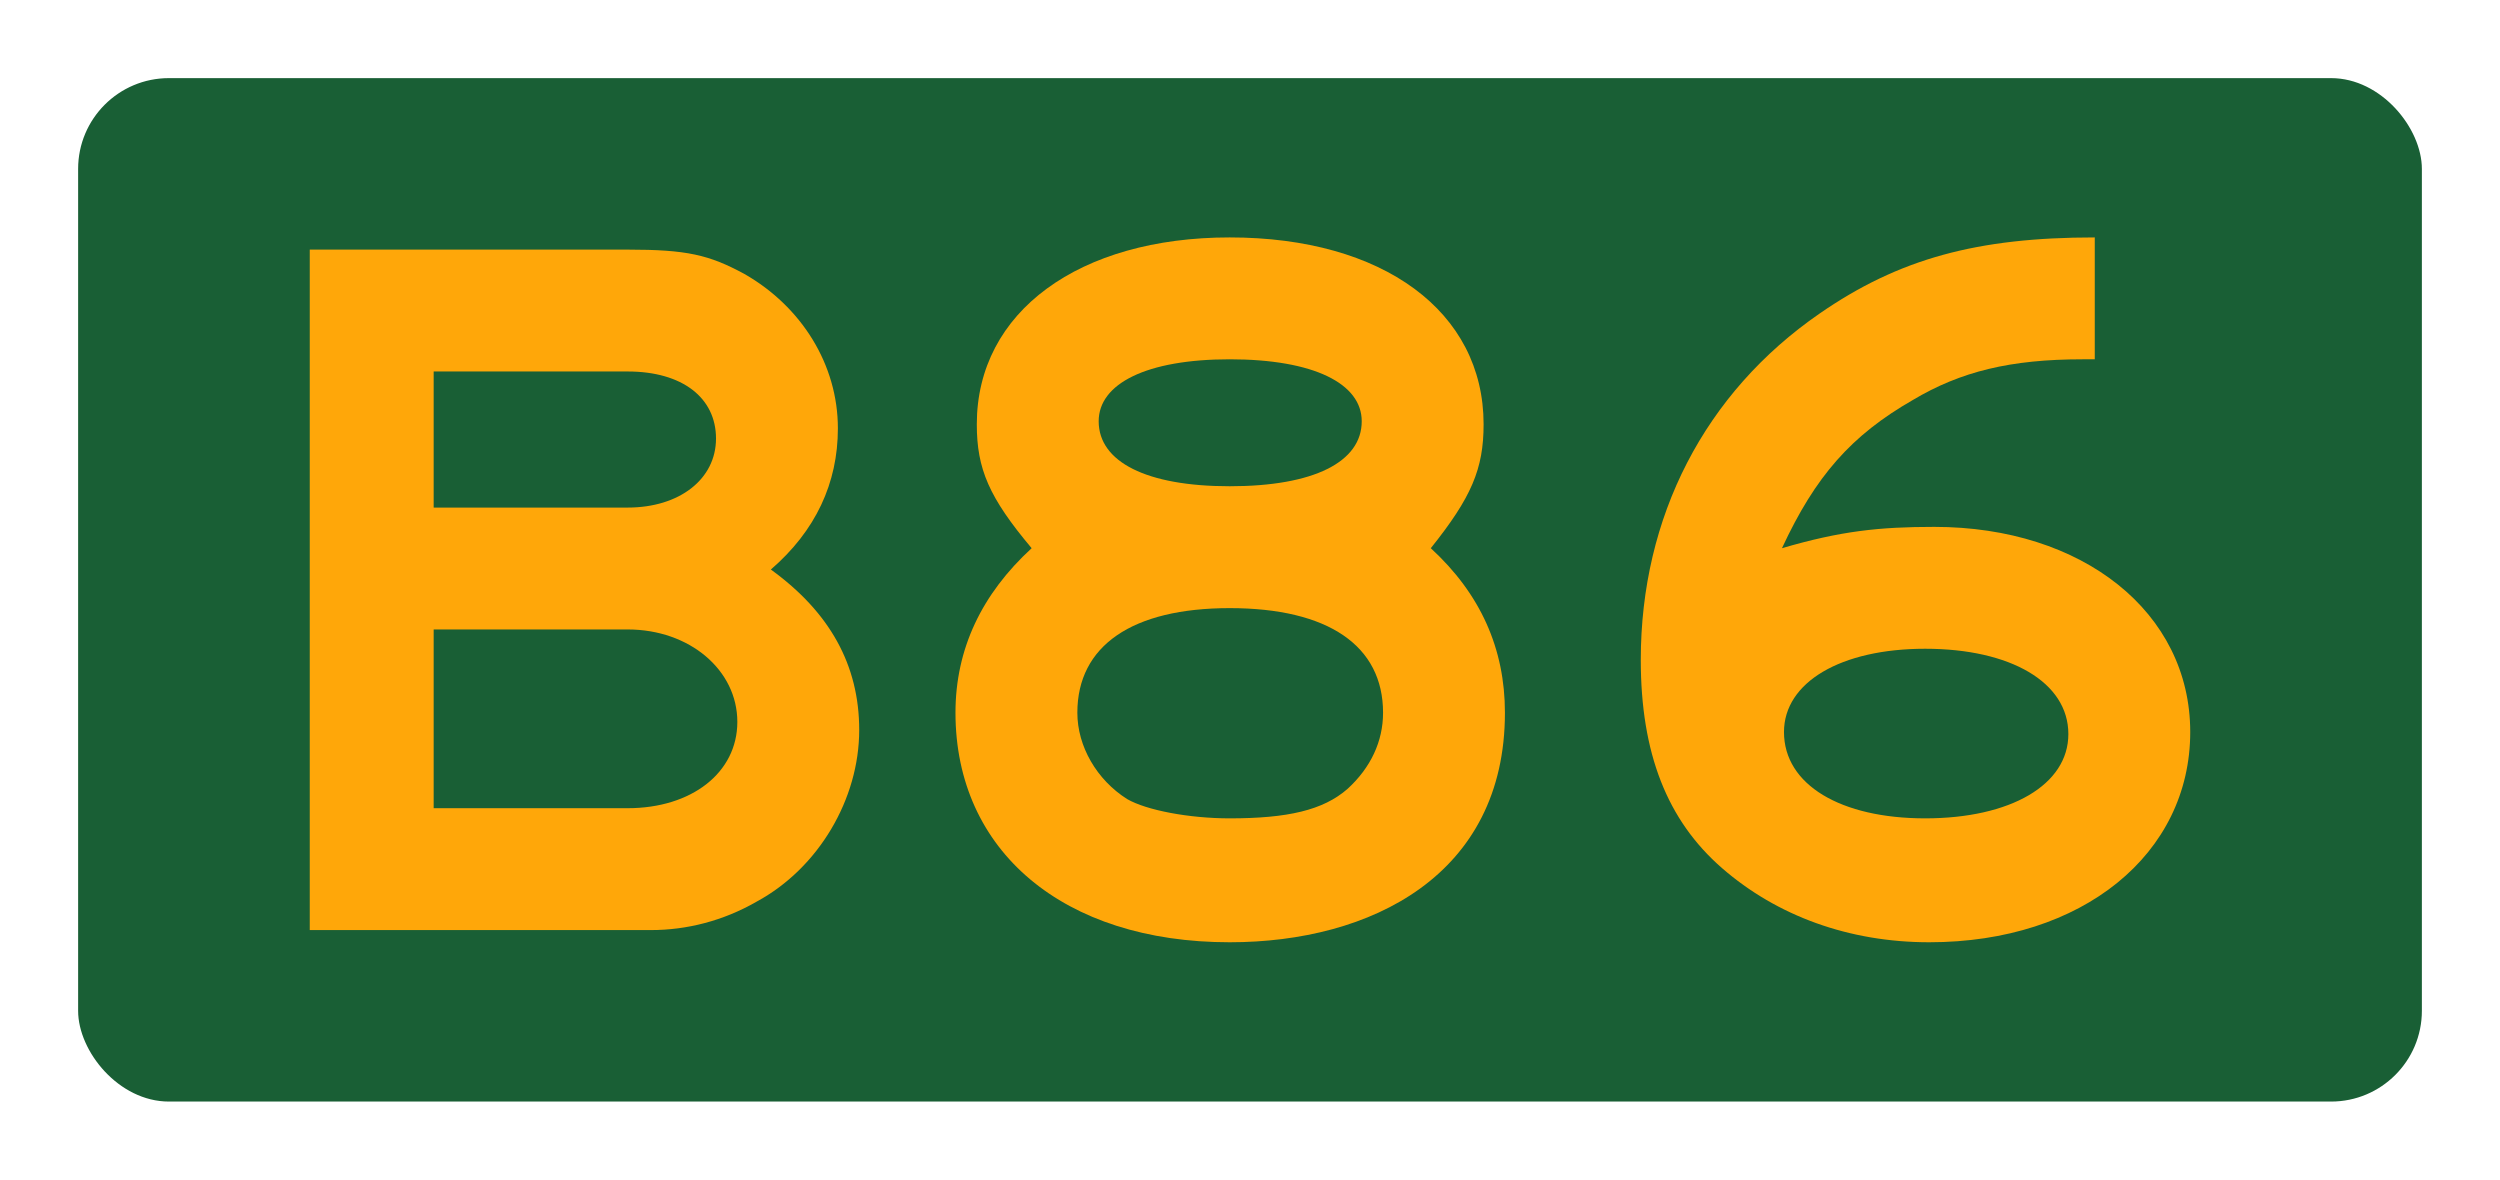 <?xml version="1.0" encoding="UTF-8" standalone="no"?>
<!-- Created with Inkscape (http://www.inkscape.org/) -->

<svg
   xmlns:dc="http://purl.org/dc/elements/1.1/"
   xmlns:cc="http://creativecommons.org/ns#"
   xmlns:rdf="http://www.w3.org/1999/02/22-rdf-syntax-ns#"
   xmlns:svg="http://www.w3.org/2000/svg"
   xmlns="http://www.w3.org/2000/svg"
   xmlns:xlink="http://www.w3.org/1999/xlink"
   xmlns:sodipodi="http://sodipodi.sourceforge.net/DTD/sodipodi-0.dtd"
   xmlns:inkscape="http://www.inkscape.org/namespaces/inkscape"
   width="320"
   height="151"
   id="svg3782"
   version="1.1"
   inkscape:version="0.48.3.1 r9886"
   sodipodi:docname="Australian Alphanumeric Route B90.svg">
  <defs
     id="defs3784">
    <linearGradient
       inkscape:collect="always"
       id="linearGradient3772">
      <stop
         style="stop-color:#ffa709;stop-opacity:1;"
         offset="0"
         id="stop3774" />
      <stop
         style="stop-color:#ffa709;stop-opacity:0;"
         offset="1"
         id="stop3776" />
    </linearGradient>
    <linearGradient
       inkscape:collect="always"
       xlink:href="#linearGradient3772"
       id="linearGradient3778"
       x1="-1740.409"
       y1="-456.382"
       x2="-1348.419"
       y2="-456.382"
       gradientUnits="userSpaceOnUse" />
  </defs>
  <sodipodi:namedview
     id="base"
     pagecolor="#ffffff"
     bordercolor="#666666"
     borderopacity="1.0"
     inkscape:pageopacity="0.0"
     inkscape:pageshadow="2"
     inkscape:zoom="1"
     inkscape:cx="220"
     inkscape:cy="-37.413603"
     inkscape:document-units="px"
     inkscape:current-layer="layer1"
     showgrid="false"
     fit-margin-top="10"
     fit-margin-right="10"
     fit-margin-bottom="10"
     fit-margin-left="10"
     inkscape:window-width="1920"
     inkscape:window-height="1150"
     inkscape:window-x="0"
     inkscape:window-y="0"
     inkscape:window-maximized="1" />
  <g
     inkscape:label="Layer 1"
     inkscape:groupmode="layer"
     id="layer1"
     transform="translate(1334.744,269.523)">
    <rect
       style="fill:#195f35;fill-opacity:1;fill-rule:nonzero;stroke:none"
       id="rect4257"
       width="300"
       height="131"
       x="10"
       y="10"
       transform="translate(-1334.744,-269.523)"
       ry="11.621" />
    <g
       transform="translate(-1306.405,-269.749)"
       style="font-size:130px;font-style:normal;font-variant:normal;font-weight:normal;font-stretch:normal;line-height:125%;letter-spacing:0px;word-spacing:0px;fill:#ffa709;fill-opacity:1;stroke:none;font-family:Roadgeek 2005 Series E;-inkscape-font-specification:Roadgeek 2005 Series E"
       id="flowRoot2992">
      <path
         d="m 81.64,93.666 c 0,-8.32 -3.77,-15.08 -11.31,-20.54 5.72,-4.94 8.58,-11.05 8.58,-18.07 0,-8.19 -4.68,-15.6 -11.96,-19.76 -4.55,-2.47 -7.41,-3.12 -14.95,-3.12 l -40.69,0 0,87.1 43.68,0 c 4.55,0 9.23,-1.17 13.52,-3.64 7.93,-4.29 13.13,-13.13 13.13,-21.97 m -18.33,-37.31 c 0,5.2 -4.68,8.84 -11.31,8.84 l -24.83,0 0,-17.42 24.83,0 c 7.02,0 11.31,3.38 11.31,8.58 m 2.73,36.27 c 0,6.5 -5.85,11.05 -14.04,11.05 l -24.83,0 0,-22.88 24.83,0 c 7.93,0 14.04,5.2 14.04,11.83"
         style=""
         id="path3373" />
      <path
         d="m 164.292,91.456 c 0,-8.19 -3.12,-15.21 -9.49,-21.06 5.2,-6.5 6.76,-10.14 6.76,-15.86 0,-14.43 -12.87,-23.92 -32.5,-23.92 -19.24,0 -32.37,9.49 -32.37,23.92 0,5.72 1.56,9.36 7.02,15.86 -6.37,5.85 -9.75,12.87 -9.75,21.06 0,17.68 13.78,29.38 35.1,29.38 18.07,0 35.23,-8.58 35.23,-29.38 m -18.33,-37.31 c 0,5.2 -6.11,8.32 -16.9,8.32 -10.66,0 -16.77,-3.12 -16.77,-8.32 0,-4.81 6.11,-7.93 16.77,-7.93 10.79,0 16.9,3.12 16.9,7.93 m 2.73,37.31 c 0,3.64 -1.56,7.02 -4.55,9.75 -3.12,2.73 -7.67,3.77 -15.08,3.77 -5.2,0 -10.66,-1.04 -13.13,-2.47 -3.9,-2.47 -6.37,-6.76 -6.37,-11.05 0,-8.58 7.02,-13.39 19.5,-13.39 12.61,0 19.63,4.81 19.63,13.39"
         style=""
         id="path3375" />
      <path
         d="m 252.011,93.926 c 0,-15.34 -13.78,-26.26 -32.76,-26.26 -7.02,0 -11.96,0.52 -19.5,2.73 4.29,-9.23 8.84,-14.43 16.77,-18.98 6.11,-3.64 12.48,-5.2 21.71,-5.2 l 1.56,0 0,-15.6 c -15.08,0 -25.09,2.73 -35.23,9.75 -14.69,10.14 -22.88,26 -22.88,44.33 0,11.96 3.38,20.54 10.4,26.65 7.02,6.11 16.25,9.49 26.52,9.49 19.63,0 33.41,-11.31 33.41,-26.91 m -15.6,0.26 c 0,6.5 -7.41,10.79 -18.33,10.79 -10.79,0 -18.07,-4.29 -18.07,-11.05 0,-6.37 7.28,-10.66 18.07,-10.66 10.92,0 18.33,4.29 18.33,10.92"
         style=""
         id="path3377" />
    </g>
  </g>
</svg>
